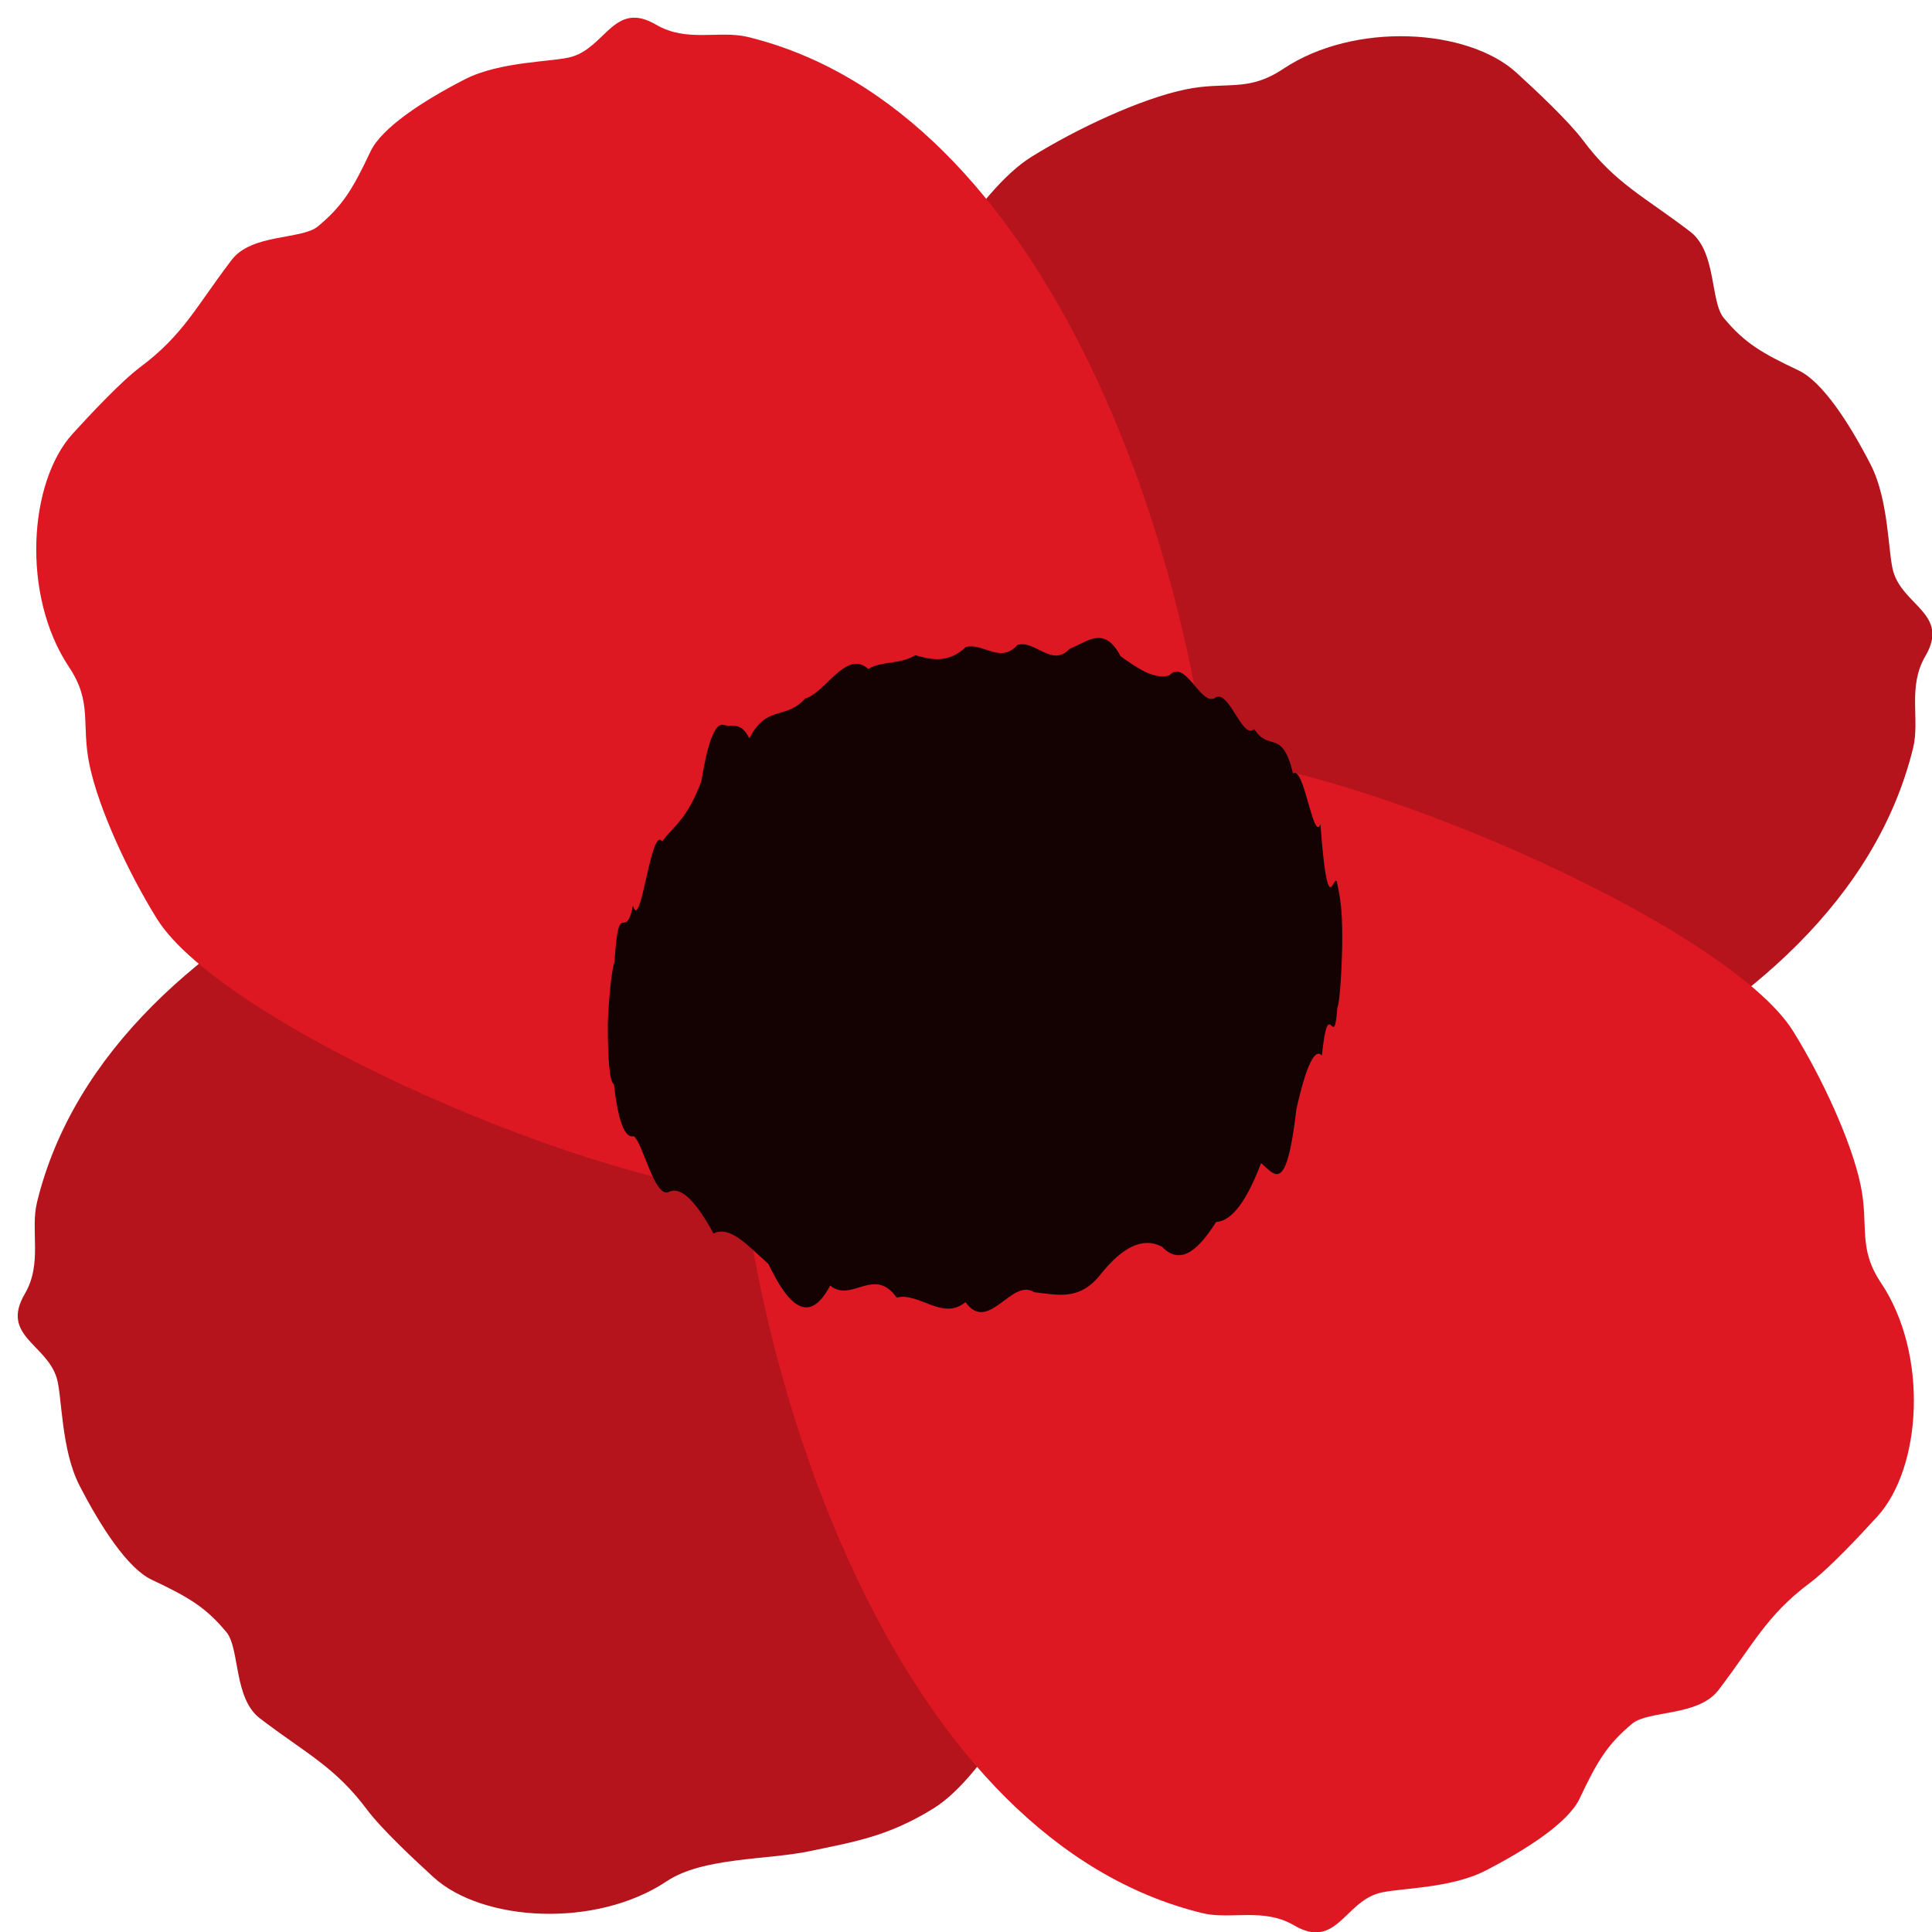 <?xml version="1.0" encoding="UTF-8"?><svg xmlns="http://www.w3.org/2000/svg" xmlns:xlink="http://www.w3.org/1999/xlink" height="152.7" preserveAspectRatio="xMidYMid meet" version="1.0" viewBox="-1.4 -1.4 152.7 152.7" width="152.7" zoomAndPan="magnify"><defs><clipPath id="a"><path d="M 58 1 L 151.328 1 L 151.328 95 L 58 95 Z M 58 1"/></clipPath><clipPath id="b"><path d="M 56 58 L 150 58 L 150 151.328 L 56 151.328 Z M 56 58"/></clipPath></defs><g><g id="change1_1"><path d="M 88.02 68.309 C 82.254 60.105 73.316 56.012 62.184 56.996 C 42.059 58.777 7.348 69.832 1.527 93.613 C 0.973 95.875 1.984 98.441 0.559 100.867 C -1.383 104.18 2.301 104.832 3.094 107.551 C 3.512 108.984 3.422 113.172 4.883 116.012 C 6.582 119.312 8.699 122.559 10.574 123.449 C 13.473 124.82 14.836 125.602 16.496 127.602 C 17.566 128.887 17.051 132.816 19.137 134.41 C 22.754 137.18 25.059 138.211 27.617 141.641 C 28.754 143.164 31.41 145.645 32.871 146.977 C 36.738 150.496 45.691 151.031 51.309 147.281 C 54.152 145.387 59.27 145.609 62.555 144.918 C 66.02 144.188 68.766 143.781 72.406 141.516 C 80.738 136.328 92.73 105.219 93.09 91.867 C 93.281 84.699 92.043 74.039 88.02 68.309" fill="#b5141c"/></g><g clip-path="url(#a)" id="change1_2"><path d="M 63.316 83.016 C 69.078 91.223 78.02 95.316 89.148 94.332 C 109.273 92.547 143.984 81.496 149.809 57.711 C 150.359 55.453 149.348 52.887 150.773 50.461 C 152.719 47.148 149.035 46.496 148.242 43.777 C 147.82 42.344 147.91 38.156 146.449 35.316 C 144.754 32.016 142.637 28.77 140.758 27.879 C 137.859 26.508 136.496 25.727 134.84 23.727 C 133.766 22.438 134.281 18.512 132.195 16.914 C 128.578 14.145 126.273 13.113 123.715 9.688 C 122.578 8.164 119.926 5.684 118.465 4.352 C 114.598 0.828 105.641 0.297 100.023 4.043 C 97.18 5.941 95.531 4.984 92.246 5.68 C 88.781 6.406 83.75 8.738 80.109 11.004 C 71.777 16.188 58.605 46.109 58.246 59.461 C 58.051 66.629 59.289 77.285 63.316 83.016" fill="#b5141c"/></g><g id="change2_1"><path d="M 83.02 88.016 C 91.227 82.25 95.32 73.312 94.336 62.18 C 92.551 42.055 81.5 7.344 57.715 1.523 C 55.457 0.973 52.891 1.98 50.461 0.555 C 47.152 -1.387 46.5 2.297 43.781 3.09 C 42.344 3.508 38.16 3.418 35.32 4.879 C 32.02 6.578 28.773 8.695 27.883 10.574 C 26.512 13.473 25.727 14.832 23.73 16.492 C 22.441 17.562 18.516 17.047 16.918 19.133 C 14.148 22.754 13.117 25.055 9.688 27.613 C 8.168 28.75 5.688 31.406 4.355 32.867 C 0.832 36.734 0.297 45.688 4.047 51.309 C 5.945 54.148 4.988 55.797 5.68 59.086 C 6.41 62.551 8.742 67.582 11.004 71.219 C 16.191 79.555 46.113 92.727 59.461 93.086 C 66.633 93.277 77.289 92.043 83.02 88.016" fill="#de1822"/></g><g clip-path="url(#b)" id="change2_2"><path d="M 68.312 63.312 C 60.109 69.078 56.012 78.016 57 89.145 C 58.781 109.27 69.836 143.984 93.617 149.805 C 95.875 150.355 98.445 149.348 100.871 150.77 C 104.18 152.715 104.836 149.031 107.551 148.238 C 108.988 147.82 113.176 147.91 116.012 146.449 C 119.312 144.75 122.562 142.633 123.449 140.754 C 124.82 137.855 125.605 136.496 127.602 134.836 C 128.891 133.762 132.816 134.277 134.414 132.191 C 137.184 128.574 138.215 126.27 141.645 123.711 C 143.164 122.578 145.645 119.922 146.977 118.461 C 150.5 114.594 151.035 105.637 147.285 100.02 C 145.391 97.18 146.344 95.527 145.652 92.242 C 144.922 88.777 142.59 83.746 140.328 80.109 C 135.141 71.773 105.219 58.602 91.871 58.242 C 84.703 58.047 74.043 59.285 68.312 63.312" fill="#de1822"/></g><g id="change3_1"><path d="M 67.215 51.465 C 65.477 49.906 63.816 53.391 62.25 53.801 C 60.68 55.547 59.203 54.266 57.828 56.961 C 57.145 55.594 56.48 56.078 55.848 55.914 C 55.219 55.672 54.609 56.809 54.035 60.348 C 52.883 63.422 51.848 63.855 50.941 65.102 C 50.035 63.805 49.262 72.391 48.629 70.18 C 47.996 73.203 47.504 69.305 47.168 74.637 C 46.832 75.617 46.652 78.926 46.641 79.43 C 46.629 82.363 46.785 84.113 47.121 84.297 C 47.457 87.223 47.977 88.586 48.688 88.402 C 49.398 88.891 50.301 93.199 51.414 92.828 C 52.465 92.277 53.668 93.68 54.996 96.09 C 56.328 95.418 57.781 97.133 59.328 98.492 C 60.875 101.727 62.512 103.426 64.215 100.207 C 65.914 101.602 67.676 98.645 69.473 101.156 C 71.266 100.719 73.086 103.016 74.91 101.52 C 76.73 104.043 78.551 99.574 80.34 100.734 C 82.129 100.918 83.887 101.469 85.578 99.336 C 87.27 97.207 88.898 96.328 90.434 97.137 C 91.984 98.738 93.414 97.227 94.723 95.18 C 96.031 95.121 97.215 93.316 98.273 90.535 C 99.332 91.379 100.262 93.215 101.066 86.254 C 101.867 82.699 102.539 81.426 103.078 82.027 C 103.617 76.895 104.023 82.008 104.297 78.277 C 104.562 77.645 104.699 73.812 104.691 72.727 C 104.688 70.508 104.543 69.598 104.258 68.27 C 103.969 67.723 103.539 71.48 102.965 63.758 C 102.387 65.16 101.668 59.07 100.797 59.73 C 99.926 56.117 98.906 58.07 97.734 56.23 C 96.758 57.133 95.699 52.859 94.574 53.797 C 93.445 54.301 92.254 50.617 91.016 51.988 C 89.777 52.324 88.488 51.402 87.168 50.465 C 85.848 47.953 84.5 49.383 83.133 49.879 C 81.77 51.395 80.391 49.148 79.02 49.574 C 77.645 51.113 76.273 49.348 74.922 49.75 C 73.574 51.035 72.246 50.762 70.953 50.387 C 69.664 51.148 68.41 50.809 67.215 51.465" fill="#140203"/></g></g></svg>